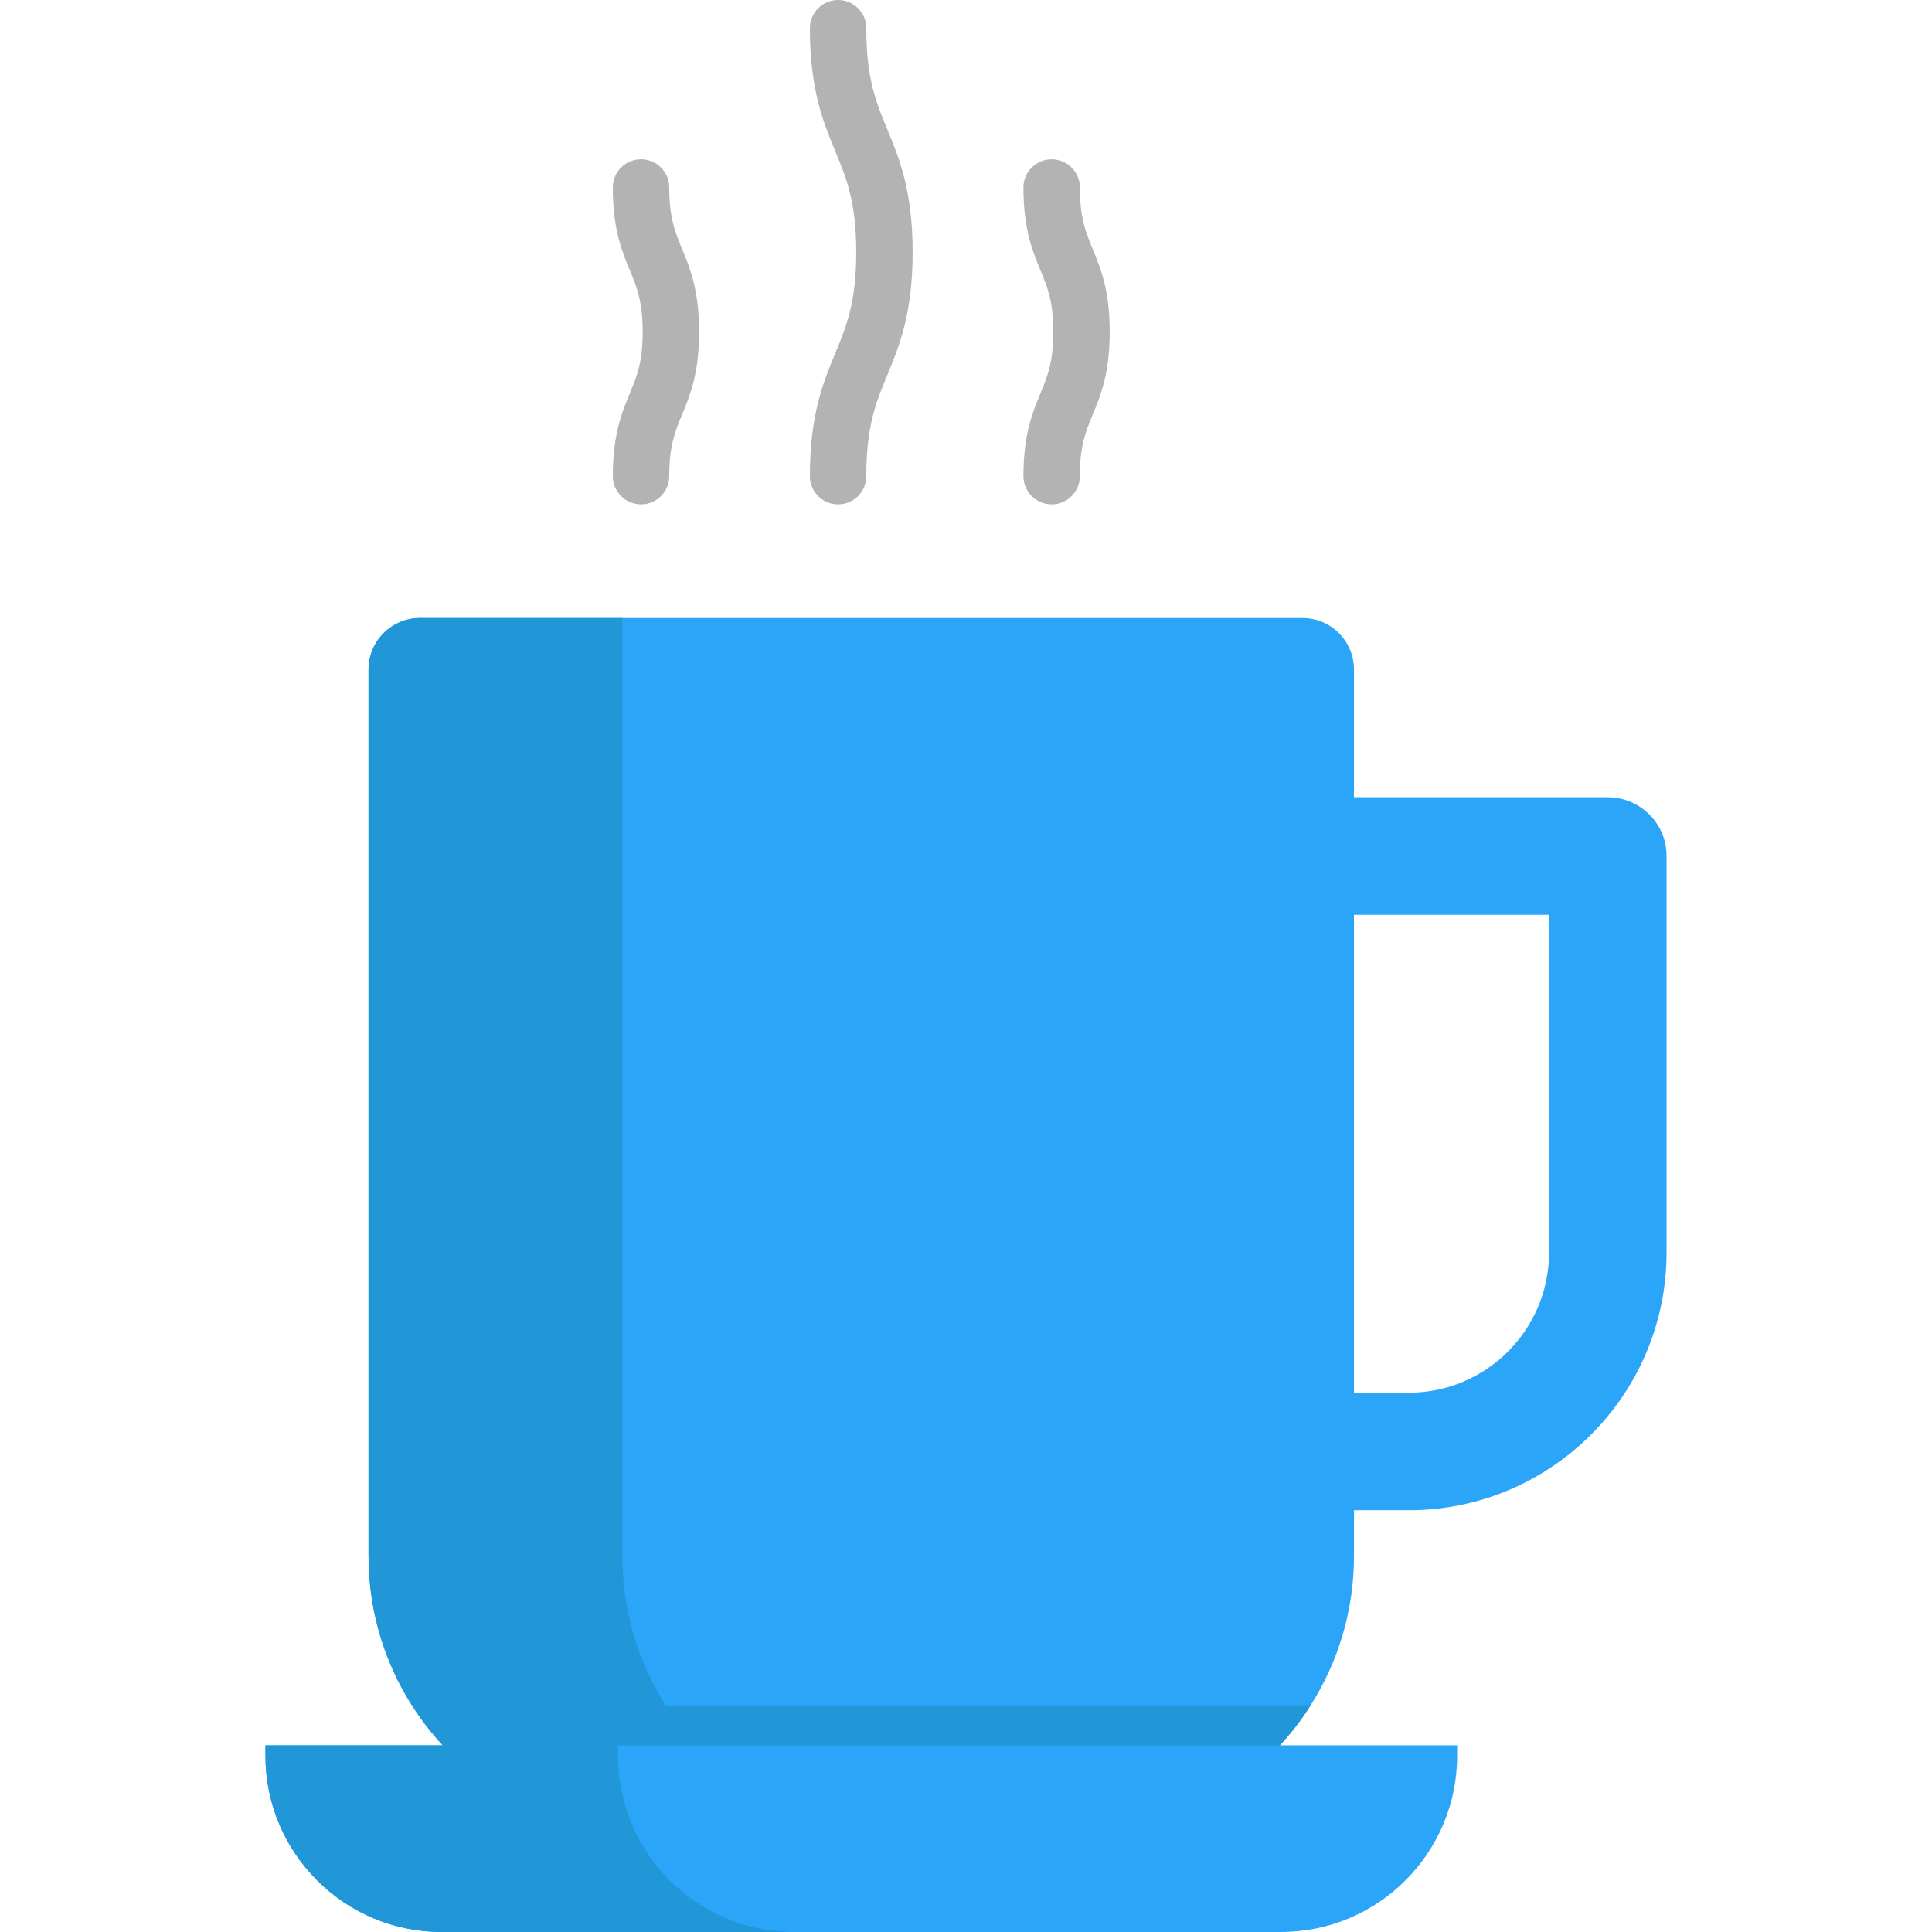 <?xml version="1.0" encoding="iso-8859-1"?>
<!-- Uploaded to: SVG Repo, www.svgrepo.com, Generator: SVG Repo Mixer Tools -->
<svg height="800px" width="800px" version="1.1" id="Layer_1" xmlns="http://www.w3.org/2000/svg" xmlns:xlink="http://www.w3.org/1999/xlink" 
	 viewBox="0 0 511.999 511.999" xml:space="preserve">
<g>
	<path style="fill:#2BA5F7;" d="M373.37,400.225h-74.36c-8.6,0-15.573-6.973-15.573-15.573V226.85c0-8.6,6.973-15.573,15.573-15.573
		h127.072c8.6,0,15.573,6.973,15.573,15.573v105.089C441.656,369.592,411.024,400.225,373.37,400.225z M314.583,369.08h58.787
		c20.479,0,37.141-16.661,37.141-37.141v-89.516h-95.927V369.08H314.583z"/>
	<path style="fill:#2BA5F7;" d="M339.163,462.54c3.04-3.276,5.781-6.827,8.172-10.614c7.275-11.449,11.486-25.041,11.486-39.617
		V177.434c0-7.54-6.112-13.652-13.652-13.652H111.315c-7.54,0-13.652,6.112-13.652,13.652v234.874
		c0,14.576,4.211,28.168,11.499,39.617c2.392,3.787,5.133,7.338,8.172,10.614H70.343v2.741c0,25.801,20.917,46.718,46.718,46.718
		h222.376c25.801,0,46.718-20.917,46.718-46.718v-2.741h-46.992V462.54z"/>
</g>
<g>
	<path style="fill:#B3B3B3;" d="M222.104,133.66c-4.127,0-7.475-3.347-7.475-7.475c0-16.325,3.563-24.937,6.709-32.535
		c2.989-7.226,5.572-13.467,5.572-26.82s-2.583-19.594-5.572-26.82c-3.144-7.598-6.709-16.212-6.709-32.535
		c0-4.127,3.347-7.475,7.475-7.475c4.127,0,7.475,3.347,7.475,7.475c0,13.354,2.583,19.594,5.572,26.82
		c3.144,7.599,6.709,16.212,6.709,32.535s-3.563,24.937-6.709,32.535c-2.989,7.226-5.572,13.467-5.572,26.82
		C229.578,130.314,226.231,133.66,222.104,133.66z"/>
	<path style="fill:#B3B3B3;" d="M278.697,133.66c-4.127,0-7.475-3.347-7.475-7.475c0-11.049,2.404-16.858,4.525-21.983
		c1.819-4.395,3.39-8.191,3.39-16.269s-1.571-11.874-3.39-16.269c-2.12-5.125-4.525-10.936-4.525-21.983
		c0-4.127,3.347-7.475,7.475-7.475s7.475,3.347,7.475,7.475c0,8.078,1.571,11.874,3.39,16.269c2.12,5.126,4.525,10.936,4.525,21.985
		s-2.404,16.858-4.525,21.985c-1.819,4.395-3.39,8.191-3.39,16.269C286.172,130.314,282.824,133.66,278.697,133.66z"/>
	<path style="fill:#B3B3B3;" d="M169.877,133.66c-4.127,0-7.475-3.347-7.475-7.475c0-11.049,2.404-16.858,4.526-21.985
		c1.819-4.395,3.39-8.191,3.39-16.269s-1.571-11.874-3.39-16.269c-2.122-5.126-4.526-10.936-4.526-21.985
		c0-4.127,3.347-7.475,7.475-7.475c4.127,0,7.475,3.347,7.475,7.475c0,8.078,1.571,11.873,3.39,16.268
		c2.122,5.126,4.526,10.936,4.526,21.985s-2.404,16.859-4.526,21.985c-1.819,4.395-3.39,8.19-3.39,16.268
		C177.352,130.314,174.005,133.66,169.877,133.66z"/>
</g>
<path style="fill:#2197D8;" d="M184.606,462.54h154.558c3.04-3.276,5.781-6.827,8.172-10.614H176.426
	c-7.277-11.449-11.491-25.039-11.491-39.617V163.784h-53.619c-7.54,0-13.652,6.112-13.652,13.652v234.874
	c0,15.776,4.937,30.398,13.349,42.398c1.896,2.713,3.979,5.291,6.223,7.719c0.034,0.037,0.066,0.076,0.101,0.113H70.344v2.741
	c0,25.801,20.917,46.718,46.718,46.718h93.43c-25.801,0-46.718-20.917-46.718-46.718v-2.741H184.606z"/>
</svg>